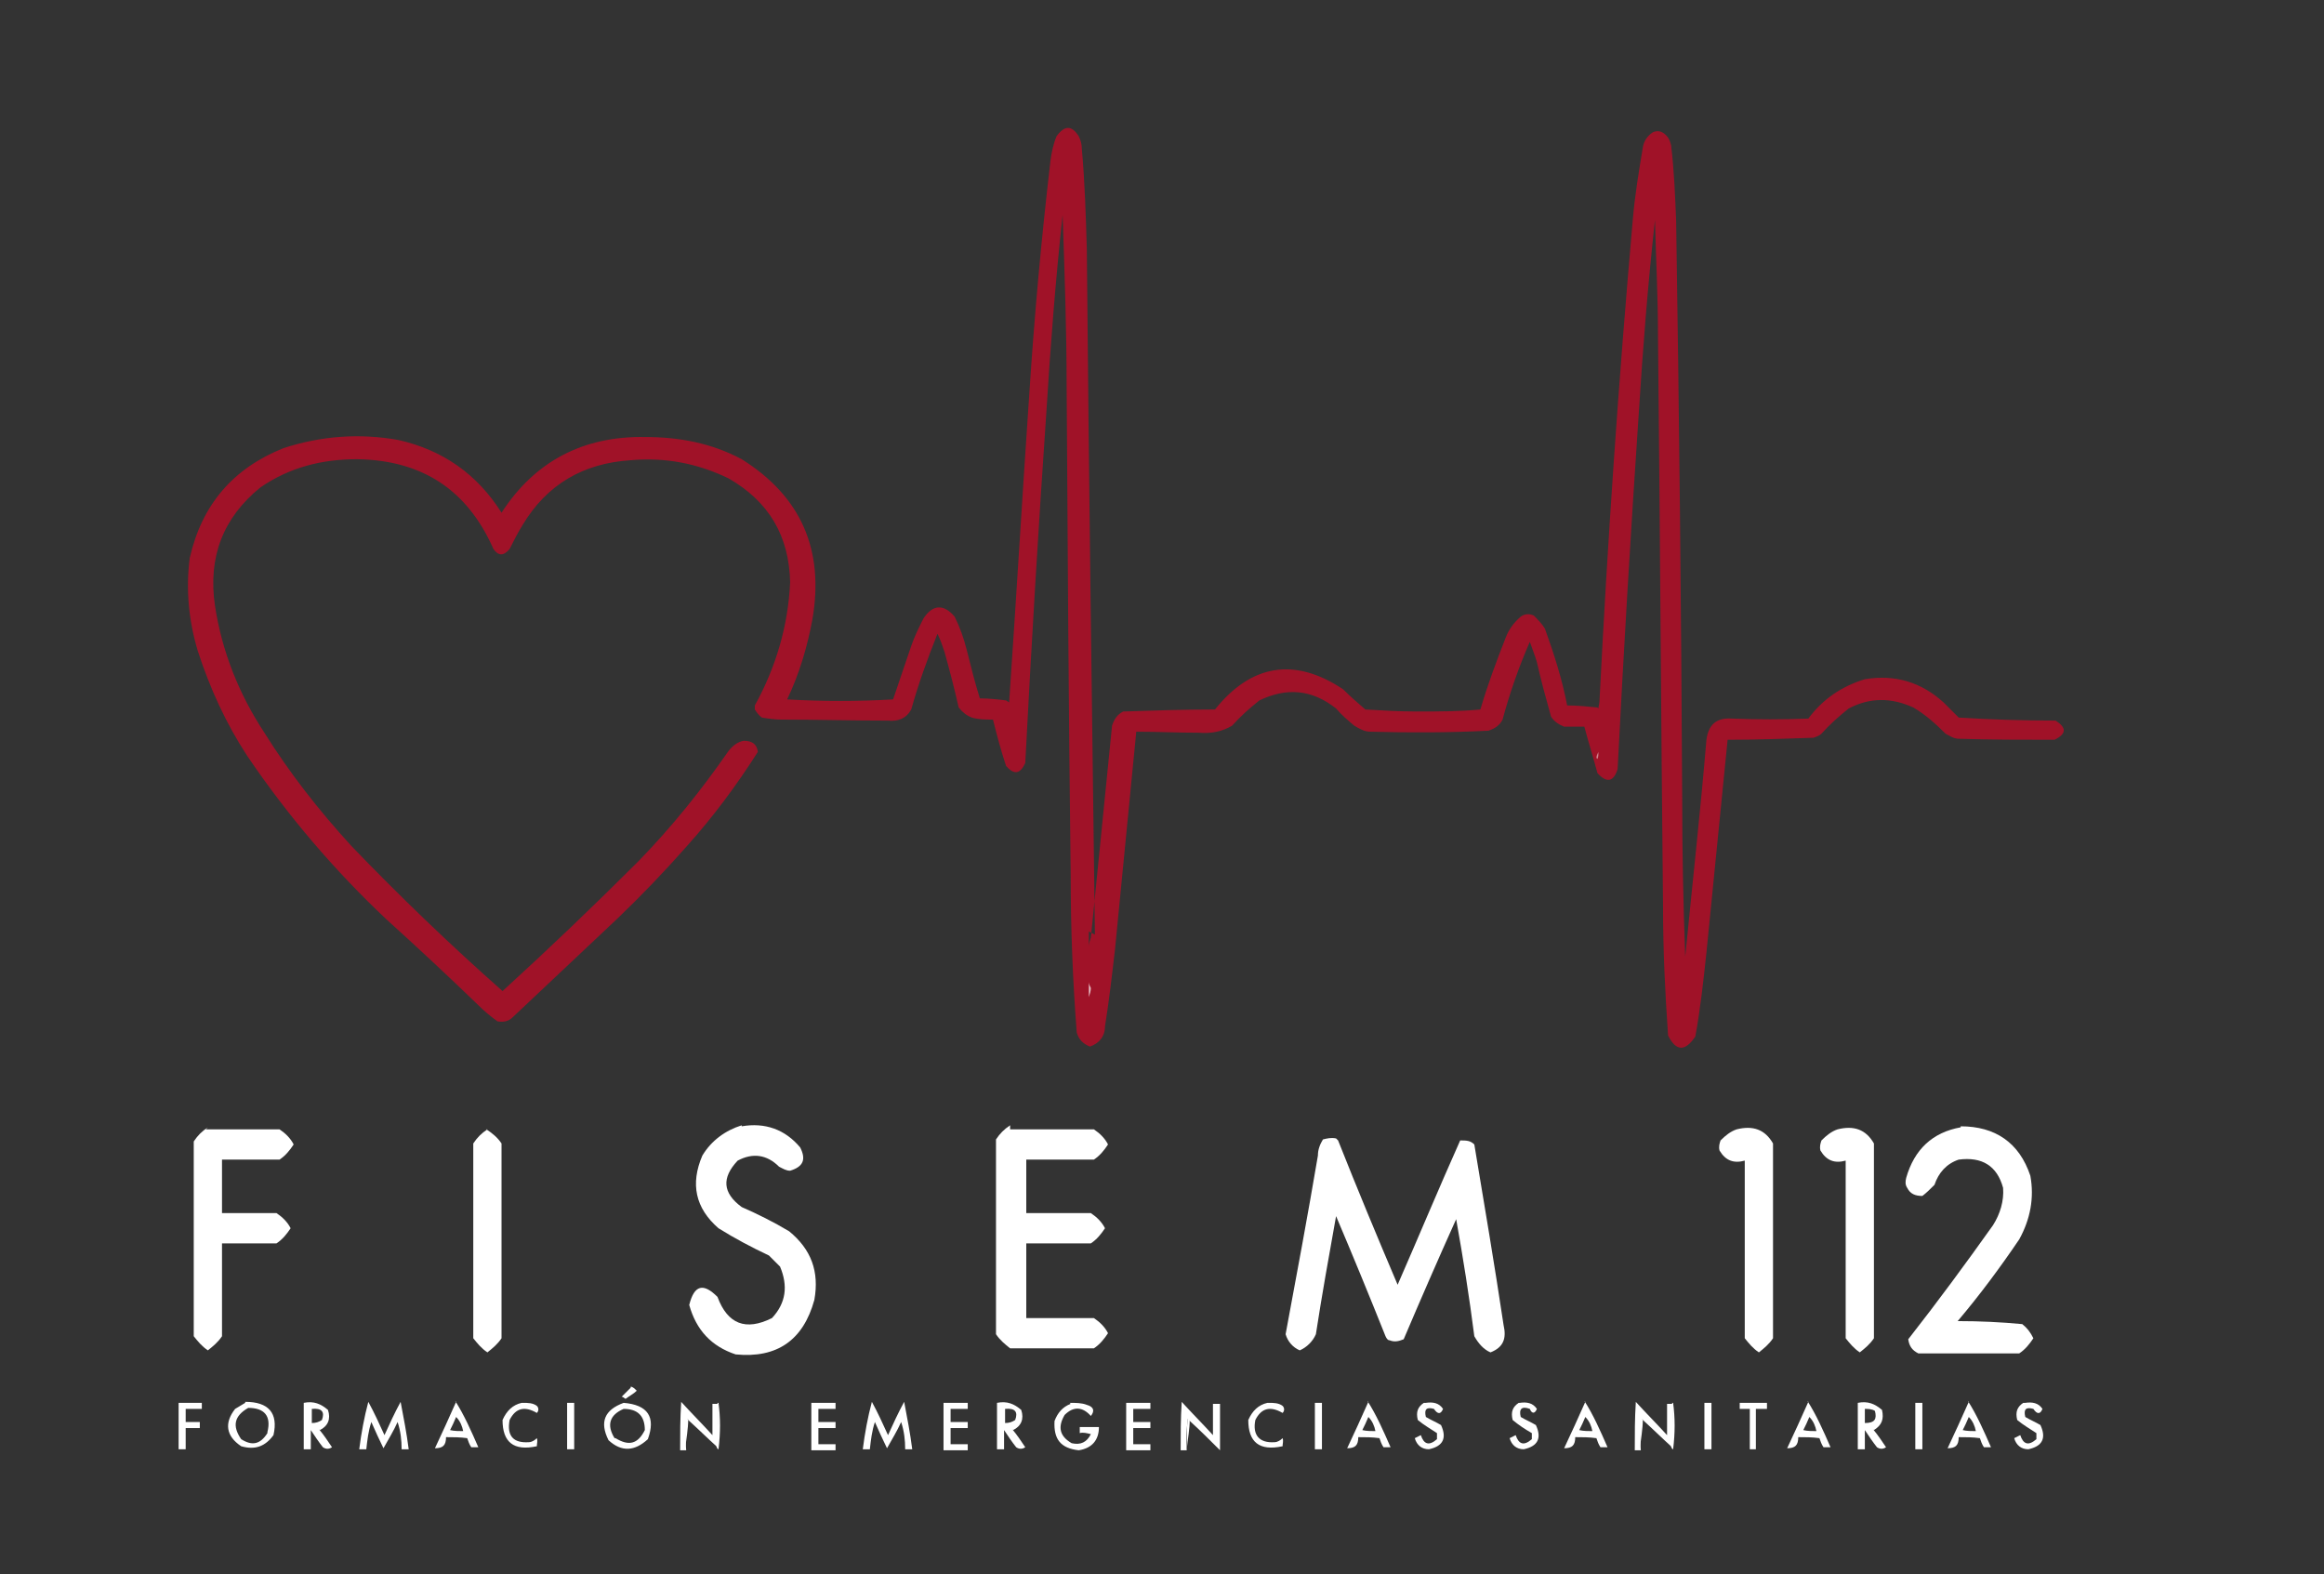 <?xml version="1.0" encoding="UTF-8"?>
<svg xmlns="http://www.w3.org/2000/svg" id="Capa_1" data-name="Capa 1" version="1.1" viewBox="0 0 230.3 156">
  <rect x="0" y="0" width="230.3" height="156" fill="#333333" stroke="none"/>
  <defs>
    <style>
      .cls-1 {
        fill: #e5bfc5;
      }

      .cls-1, .cls-2, .cls-3, .cls-4 {
        fill-rule: evenodd;
        stroke-width: 0px;
      }

      .cls-2 {
        fill: #a01228;
      }

      .cls-3 {
        fill: #fff;
      }

      .cls-4 {
        fill: #cf8791;
      }
    </style>
  </defs>
  <path class="cls-2" d="M107.9,92.3c0,.5,0,1,0,1.5,0-.3.1-.6.2-.9.7-7,1.4-14,2.1-21,.2-.6.5-1.1,1.1-1.4,3-.1,6-.2,9.1-.2,3.6-4.5,7.9-5.2,12.7-2,.7.7,1.5,1.4,2.2,2,1.7.1,3.4.2,5.1.2,2.1,0,4.2,0,6.3-.2.7-2.4,1.6-4.8,2.5-7.1.3-.8.8-1.5,1.5-2.1.4-.3.9-.3,1.3-.1.4.4.8.8,1.1,1.3.9,2.5,1.7,5,2.2,7.6,1,0,2,.1,3,.2,0,0,0,0,.1.1,0-.2.1-.5.1-.7.8-15.9,1.9-31.8,3.3-47.7.2-2.4.6-4.8,1-7.2.1-.6.4-1.1,1-1.5.5-.2.9-.1,1.3.3.3.3.4.6.5,1,.3,2.5.4,5,.5,7.5.3,19.1.5,38.1.6,57.2,0,5.2.1,10.4.3,15.7.7-7.2,1.5-14.3,2.1-21.5.2-1.5,1-2.2,2.5-2.1,2.5.1,5.1.1,7.6,0,1.4-1.9,3.3-3.2,5.6-3.9,3-.5,5.6.3,7.8,2.3.5.5,1,1,1.5,1.5,3.2.2,6.4.3,9.6.3,1.1.7,1.1,1.3-.1,1.9-3.2,0-6.3,0-9.5-.1-.5,0-.9-.3-1.3-.5-1-1-2-1.9-3.2-2.6-2.2-1-4.3-1-6.4.1-1,.8-1.9,1.6-2.7,2.5-.2.2-.5.3-.8.4-2.8.1-5.7.2-8.5.2-.7,7-1.4,14-2.1,21.1-.3,2.8-.6,5.6-1.1,8.3-1,1.5-1.9,1.5-2.7-.1-.3-4.3-.5-8.5-.5-12.8-.2-18.9-.3-37.7-.5-56.6,0-3.8-.2-7.6-.3-11.4-.7,6.4-1.2,12.7-1.6,19.1-.8,11.8-1.5,23.5-2.1,35.3-.4,1.3-1.1,1.4-2,.4-.4-1.5-.9-3.1-1.3-4.6-.7,0-1.4,0-2,0-.5-.2-1-.5-1.3-1-.5-1.8-1-3.6-1.4-5.4-.2-.7-.5-1.4-.7-2-1.1,2.5-2,5.1-2.7,7.7-.3.6-.8.9-1.4,1.1-3.9.2-7.8.2-11.7.1-.6,0-1.1-.3-1.6-.6-.6-.5-1.3-1.1-1.8-1.7-2.4-1.9-4.9-2.1-7.6-.8-1,.8-1.9,1.6-2.7,2.5-1,.6-2.1.8-3.3.7-2.1,0-4.1-.1-6.2-.1-.7,7.2-1.4,14.3-2.1,21.5-.3,2.6-.6,5.2-1,7.7,0,1-.6,1.7-1.5,2-.7-.3-1.1-.7-1.3-1.4-.4-5.2-.6-10.4-.6-15.6-.2-16.1-.3-32.2-.4-48.3,0-5.7-.2-11.4-.4-17.1-.7,6.5-1.2,12.9-1.6,19.4-.8,11.6-1.5,23.3-2.1,34.9-.5,1.1-1.1,1.2-1.9.3-.5-1.5-.9-3-1.3-4.6-.7,0-1.4,0-2.1-.2-.5-.2-.9-.5-1.3-1-.4-1.8-.9-3.7-1.4-5.5-.2-.6-.4-1.2-.7-1.8-1,2.5-1.9,5-2.6,7.5-.5.9-1.3,1.2-2.3,1.1-3.5,0-7.1-.1-10.6-.1-.6,0-1.3-.1-1.9-.2-.3-.2-.5-.5-.7-.8,0-.1,0-.3,0-.4,2.1-3.8,3.3-7.9,3.5-12.2-.1-4.6-2.1-8-6.1-10.3-3.1-1.5-6.3-2.1-9.7-1.8-4.7.3-8.3,2.4-10.7,6.4-.5.8-.9,1.6-1.3,2.4-.6.7-1.1.7-1.6,0-2.6-5.9-7.1-8.8-13.5-8.9-3.5,0-6.7.8-9.6,2.8-3.7,3-5.2,6.9-4.5,11.7.7,4.6,2.4,8.8,4.9,12.6,2.5,4,5.4,7.7,8.6,11.2,4.8,5,9.8,9.8,15,14.4,4.6-4.2,9.1-8.5,13.5-12.9,3.3-3.4,6.2-7,8.9-10.9.4-.5.9-.9,1.5-1,.8,0,1.3.3,1.4,1.1-2.1,3.3-4.4,6.4-7,9.3-2.2,2.5-4.5,4.9-6.9,7.2-3.5,3.3-6.9,6.5-10.4,9.8-.4.4-.9.5-1.5.4-.7-.5-1.3-1-1.9-1.6-3-2.9-6-5.7-9.1-8.5-5.2-4.9-9.8-10.3-13.8-16.2-2.1-3.2-3.7-6.7-4.9-10.4-.9-3-1.2-6.1-.8-9.2,1.2-5.3,4.3-8.9,9.3-10.9,3.7-1.2,7.5-1.5,11.4-.8,4.4,1,7.8,3.4,10.2,7.2,3.3-5.1,8.1-7.6,14.2-7.5,3.4,0,6.6.6,9.6,2.2,5.9,3.7,8.2,9,7,15.9-.5,2.7-1.3,5.4-2.5,7.9,3.5.2,7,.2,10.5,0,.6-1.8,1.2-3.5,1.8-5.3.3-.9.8-1.9,1.2-2.7.9-1.4,2-1.5,3.1-.2.5,1,.9,2.1,1.2,3.3.4,1.6.8,3.2,1.3,4.8.9,0,1.8.1,2.6.2l.3.2c.7-10.2,1.3-20.4,2-30.6.5-7.7,1.2-15.4,2.1-23.1.1-.8.3-1.7.6-2.4.8-1.1,1.5-1.1,2.2,0,.2.4.3.8.3,1.2.3,3.3.4,6.6.5,10,.2,22.6.5,45.2.8,67.9Z"></path>
  <path class="cls-4" d="M158.4,74.5c0,.2,0,.5-.1.7,0,0,0,0-.1-.1,0-.2.1-.4.2-.6Z"></path>
  <path class="cls-1" d="M107.9,97.3c0,.2.1.4.2.6,0,.3-.1.6-.2.9,0-.5,0-1,0-1.5Z"></path>
  <path class="cls-3" d="M73.5,111.6c2.3-.4,4.3.3,5.8,2.1.6,1.2.3,1.9-1,2.3-.4,0-.7-.2-1.1-.4-1.2-1.2-2.6-1.4-4.1-.6-1.6,1.7-1.5,3.2.4,4.6,1.6.7,3.2,1.5,4.7,2.4,2.2,1.8,3,4,2.5,6.8-1.1,4-3.7,5.8-7.8,5.4-2.4-.8-3.9-2.4-4.6-4.9.5-2,1.4-2.2,2.8-.8,1,2.7,2.8,3.4,5.4,2.1,1.4-1.5,1.6-3.2.8-5.1l-1.1-1.1c-1.7-.8-3.4-1.7-5-2.7-2.3-2-2.8-4.4-1.6-7.2.9-1.5,2.3-2.5,3.9-3Z"></path>
  <path class="cls-3" d="M194.3,111.6c3.4,0,5.8,1.6,6.9,4.9.4,2.2,0,4.3-1.1,6.3-1.9,2.8-3.9,5.5-6.1,8.1,2.2,0,4.3.1,6.4.3.5.4.8.8,1.1,1.4-.4.6-.8,1.1-1.4,1.5-3.3,0-6.7,0-10,0-.6-.3-.9-.7-1-1.4,2.9-3.7,5.7-7.5,8.4-11.3.7-1.1,1.1-2.4,1-3.7-.6-2.2-2.1-3.1-4.4-2.8-1.2.4-2,1.3-2.4,2.5-.4.4-.8.8-1.2,1.1-.7,0-1.2-.2-1.5-.8-.2-.3-.2-.6-.1-1,.8-2.8,2.6-4.5,5.4-5Z"></path>
  <path class="cls-3" d="M20.4,111.9c2.4,0,4.9,0,7.3,0,.6.4,1.1.9,1.4,1.5-.4.6-.8,1.1-1.4,1.5-1.9,0-3.8,0-5.7,0v5.3c1.8,0,3.6,0,5.4,0,.6.4,1.1.9,1.4,1.5-.4.6-.8,1.1-1.4,1.5-1.8,0-3.6,0-5.4,0,0,3.1,0,6.1,0,9.2-.4.6-.9,1-1.4,1.4-.6-.4-1-.9-1.4-1.4,0-6.4,0-12.9,0-19.3.4-.6.8-1,1.4-1.4Z"></path>
  <path class="cls-3" d="M100.1,111.9c2.8,0,5.5,0,8.3,0,.6.4,1.1.9,1.4,1.5-.4.6-.8,1.1-1.4,1.5-2.2,0-4.5,0-6.7,0v5.3c2.1,0,4.3,0,6.4,0,.6.4,1.1.9,1.4,1.5-.4.6-.8,1.1-1.4,1.5-2.1,0-4.3,0-6.4,0v7.4c2.2,0,4.5,0,6.7,0,.6.4,1.1.9,1.4,1.5-.4.6-.8,1.1-1.4,1.5-2.8,0-5.5,0-8.3,0-.5-.4-1-.8-1.4-1.4,0-6.4,0-12.9,0-19.3.4-.6.8-1,1.4-1.4Z"></path>
  <path class="cls-3" d="M172.1,111.9c1.6-.4,2.8,0,3.6,1.4,0,6.4,0,12.9,0,19.3-.4.6-.9,1-1.4,1.4-.6-.4-1-.9-1.4-1.4,0-5.9,0-11.7,0-17.6-1.1.3-1.9,0-2.5-1-.1-.4,0-.7.1-1,.5-.5,1-.9,1.6-1.1Z"></path>
  <path class="cls-3" d="M182.1,111.9c1.6-.4,2.8,0,3.6,1.4,0,6.4,0,12.9,0,19.3-.4.6-.9,1-1.4,1.4-.6-.4-1-.9-1.4-1.4,0-5.9,0-11.7,0-17.6-1.1.3-1.9,0-2.5-1-.1-.4,0-.7.1-1,.5-.5,1-.9,1.6-1.1Z"></path>
  <path class="cls-3" d="M48.2,111.9c.6.4,1.1.8,1.5,1.4,0,6.4,0,12.9,0,19.3-.4.6-.9,1-1.4,1.4-.6-.4-1-.9-1.4-1.4,0-6.4,0-12.9,0-19.3.4-.6.8-1,1.4-1.4Z"></path>
  <path class="cls-3" d="M132.6,113c1.9,4.8,3.9,9.6,5.9,14.3,2.1-4.8,4.1-9.6,6.2-14.3.6,0,1,0,1.4.4,1,6,2,11.9,2.9,17.9.3,1.3,0,2.2-1.3,2.7-.7-.3-1.2-.9-1.6-1.6-.5-3.9-1.1-7.7-1.8-11.6-1.8,4-3.5,7.9-5.2,11.9-.5.2-.9.3-1.4.1-.2,0-.3-.2-.4-.4-1.6-4-3.2-7.9-4.9-11.9-.7,3.9-1.4,7.8-2,11.7-.3.7-.9,1.3-1.6,1.6-.7-.3-1.2-.9-1.4-1.6,1.1-5.9,2.2-11.8,3.2-17.7,0-.6.2-1.1.5-1.6.4-.1.8-.2,1.3-.1Z"></path>
  <path class="cls-3" d="M62.5,137.4c.2,0,.4.2.6.4-.3.3-.7.5-1.1.8-.1,0-.2-.2-.4-.2.3-.3.6-.6.9-.9Z"></path>
  <path class="cls-3" d="M56.2,139h.7v4.6h-.7v-4.6Z"></path>
  <path class="cls-3" d="M71.2,139c.2,1.5.2,3,0,4.6-.1,0-.2-.2-.2-.3.1-1.4.2-2.8.1-4.3Z"></path>
  <path class="cls-3" d="M80.4,139h2.4v.6h-1.7v1.3h1.7v.6h-1.7v1.6h1.7v.6h-2.4v-4.6Z"></path>
  <path class="cls-3" d="M93.5,139h2.4v.6h-1.7v1.3h1.7v.6h-1.7v1.6h1.7v.6h-2.4v-4.6Z"></path>
  <path class="cls-3" d="M165.8,139c.2,1.5.2,3,0,4.6-.1,0-.2-.2-.2-.3.1-1.4.2-2.8.1-4.3Z"></path>
  <path class="cls-3" d="M168.9,139h.7v4.6h-.7v-4.6Z"></path>
  <path class="cls-3" d="M172.4,139h2.7v.6h-1.1v4h-.6v-4h-1v-.6Z"></path>
  <path class="cls-3" d="M130.3,139h.7v4.6h-.7v-4.6Z"></path>
  <path class="cls-3" d="M189.8,139h.7v4.6h-.7v-4.6Z"></path>
  <path class="cls-3" d="M36.5,138.9c.6,1.1,1.1,2.2,1.6,3.3.5-1.1,1-2.2,1.6-3.3.3,1.6.6,3.1.8,4.7h-.7c0-.9-.1-1.8-.4-2.7-.4.9-.9,1.7-1.4,2.6-.4-.8-.8-1.7-1.2-2.6-.3.9-.4,1.8-.5,2.7h-.7c.2-1.6.5-3.2.9-4.7Z"></path>
  <path class="cls-3" d="M117.1,138.9c1,1.1,2.1,2.2,3.1,3.3,0-1,0-2.1,0-3.1h.7c0,1.5,0,3.1,0,4.6-1-1-2-2-3.1-3,0,0,0-.1-.1-.1-.1,1-.2,2.1-.1,3.1h-.6c0-1.6,0-3.2.1-4.7Z"></path>
  <path class="cls-3" d="M17.7,139h2.3v.6h-1.6v1.3h1.4v.6h-1.4v2.1h-.7v-4.6Z"></path>
  <path class="cls-3" d="M162.1,138.9c1,1.1,2.1,2.2,3.1,3.3,0-1,0-2.1,0-3.1h.6c0,1.5,0,2.9-.1,4.3-1-.9-1.9-1.8-2.9-2.7,0,0,0-.1-.1-.1-.1,1-.2,2.1-.1,3.1h-.6c0-1.6,0-3.2.1-4.7Z"></path>
  <path class="cls-3" d="M185.7,141.7c.8-.5,1-1.1.8-2-.7-.6-1.4-.9-2.4-.7v4.6h.7c0-.6,0-1.2,0-1.9.4.6.8,1.2,1.2,1.7.3.2.6.2.9,0-.4-.6-.8-1.2-1.3-1.8ZM184.8,141v-1.4c.3,0,.7,0,1,.2.2.8,0,1.2-1,1.2Z"></path>
  <path class="cls-3" d="M51.8,139c.5,0,1,0,1.4.3.2.2.2.5,0,.7-1.2-.7-2.1-.5-2.7.7-.3,1.6.4,2.3,1.9,2.2.3,0,.6-.2.8-.4.1.3,0,.5,0,.8-2.3.5-3.4-.4-3.4-2.6.4-.9,1-1.5,1.9-1.7Z"></path>
  <path class="cls-3" d="M125.7,139c.5,0,1,0,1.4.3.2.2.2.5,0,.7-1.2-.7-2.1-.5-2.7.7-.3,1.5.4,2.3,1.9,2.2.3,0,.6-.2.8-.4.1.3,0,.5,0,.8-2.3.5-3.4-.4-3.4-2.6.4-.9,1-1.5,1.9-1.7Z"></path>
  <path class="cls-3" d="M31.7,141.7c.8-.4,1.1-1.1.8-2-.7-.6-1.4-.9-2.4-.7v4.6h.7c0-.6,0-1.2,0-1.9.4.6.8,1.2,1.2,1.7.3.2.6.2.9,0-.4-.6-.8-1.2-1.3-1.8ZM30.9,141v-1.4c1-.1,1.3.3,1,1.1-.3.2-.6.3-1,.3Z"></path>
  <path class="cls-3" d="M100.4,141.7c.8-.4,1.1-1.1.8-2-.7-.6-1.4-.9-2.4-.7v4.6h.7c0-.6,0-1.2,0-1.9.4.6.8,1.2,1.2,1.7.3.2.6.2.9,0-.4-.6-.8-1.2-1.3-1.8ZM99.6,141v-1.4c1-.1,1.3.3,1,1.1-.3.2-.6.3-1,.3Z"></path>
  <path class="cls-3" d="M24.3,139c-.3.2-.7.4-1,.6-1.1,1.4-.9,2.7.6,3.7,1.4.4,2.4,0,3.2-1.1.5-2.2-.5-3.3-2.8-3.3ZM26.5,142c-.7,1.1-1.5,1.3-2.6.6-.9-1.3-.7-2.3.7-3.1,1.6,0,2.3.8,1.9,2.4Z"></path>
  <path class="cls-3" d="M68.2,140.6c0,1-.2,2-.3,3,0-1.1,0-2.1.1-3.1,0,0,.1,0,.1.1Z"></path>
  <path class="cls-3" d="M117.9,140.6c0,1-.2,2-.3,3,0-1.1,0-2.1.1-3.1,0,0,.1,0,.1.1Z"></path>
  <path class="cls-3" d="M45.2,138.9c-.7,1.6-1.4,3.1-2.1,4.6.8,0,1.1-.3,1.1-1.1.7,0,1.4,0,2.1.1.1.3.2.6.4.9.2,0,.5,0,.7,0-.7-1.6-1.4-3.2-2.3-4.6ZM44.6,141.7c.2-.4.4-.8.6-1.3.4.4.6.9.7,1.4-.4,0-.9,0-1.3-.1Z"></path>
  <path class="cls-3" d="M135.6,138.9c-.7,1.6-1.4,3.1-2.1,4.6.8,0,1.1-.3,1.1-1.1.7,0,1.4,0,2.1.1.1.3.2.6.4.9.2,0,.5,0,.7,0-.7-1.6-1.4-3.2-2.3-4.6ZM135,141.7c.2-.4.4-.8.6-1.3.4.4.6.9.7,1.4-.4,0-.9,0-1.3-.1Z"></path>
  <path class="cls-3" d="M162.8,140.6c0,1-.2,2-.3,3,0-1.1,0-2.1.1-3.1,0,0,.1,0,.1.1Z"></path>
  <path class="cls-3" d="M195.1,138.9c-.7,1.6-1.4,3.1-2.1,4.6.8,0,1.1-.3,1.1-1.1.7,0,1.4,0,2.1.1.1.3.2.6.4.9.2,0,.5,0,.7,0-.7-1.6-1.4-3.2-2.3-4.6ZM194.5,141.7c.2-.4.4-.8.6-1.3.4.4.6.9.7,1.4-.4,0-.9,0-1.3-.1Z"></path>
  <path class="cls-3" d="M179.2,138.9c-.7,1.6-1.4,3.1-2.1,4.6.8,0,1.1-.3,1.1-1.1.7,0,1.4,0,2.1.1.1.3.2.6.4.9.2,0,.5,0,.7,0-.7-1.6-1.4-3.2-2.3-4.6ZM178.7,141.7c.2-.4.4-.8.6-1.3.4.4.6.9.7,1.4-.4,0-.9,0-1.3-.1Z"></path>
  <path class="cls-3" d="M200.7,139c.7-.1,1.3,0,1.7.6-.2.5-.5.6-.9,0-.7-.2-1,0-.8.8.5.3,1,.5,1.5.8.6,1.3.2,2.1-1.2,2.4-.7,0-1.2-.4-1.4-1.1.2-.1.4-.2.6-.3.3.9.8,1.1,1.6.4,0-.2,0-.4,0-.6-.6-.4-1.3-.8-1.9-1.3-.2-.8,0-1.3.6-1.7Z"></path>
  <path class="cls-3" d="M67.5,138.9c1,1.1,2.1,2.2,3.1,3.3,0-1,0-2.1,0-3.1h.6c0,1.5,0,2.9-.1,4.3-1-.9-1.9-1.8-2.9-2.7,0,0,0-.1-.1-.1-.1,1-.2,2.1-.1,3.1h-.6c0-1.6,0-3.2.1-4.7Z"></path>
  <path class="cls-3" d="M157.1,138.9c-.7,1.6-1.4,3.1-2.1,4.6.8,0,1.1-.3,1.1-1.1.7,0,1.4,0,2.1.1.1.3.2.6.4.9.2,0,.5,0,.7,0-.7-1.6-1.4-3.2-2.3-4.6ZM156.5,141.7c.2-.4.4-.8.6-1.3.4.4.6.9.7,1.4-.4,0-.9,0-1.3-.1Z"></path>
  <path class="cls-3" d="M86.4,138.9c.6,1.1,1.1,2.2,1.6,3.3.5-1.1,1-2.2,1.6-3.3.3,1.6.6,3.1.8,4.7h-.7c0-.9-.1-1.8-.4-2.7-.4.9-.9,1.7-1.4,2.6-.4-.8-.8-1.7-1.2-2.6-.3.9-.4,1.8-.5,2.7h-.7c.2-1.6.5-3.2.9-4.7Z"></path>
  <path class="cls-3" d="M141.3,139c.7-.1,1.3,0,1.7.6-.2.5-.5.6-.9,0-.7-.2-1,0-.8.8.5.3,1,.5,1.5.8.6,1.3.2,2.1-1.2,2.4-.7,0-1.2-.4-1.4-1.1.2-.1.4-.2.6-.3.3.9.8,1.1,1.6.4,0-.2,0-.4,0-.6-.6-.4-1.3-.8-1.9-1.3-.2-.8,0-1.3.6-1.7Z"></path>
  <path class="cls-3" d="M111.6,139h2.4v.6h-1.7v1.3h1.7v.6h-1.7v1.6h1.7v.6h-2.4v-4.6Z"></path>
  <path class="cls-3" d="M61.8,139c-1.9.7-2.4,1.9-1.5,3.7,1.3,1.2,2.6,1.1,3.9-.1.8-2.2,0-3.4-2.4-3.6ZM60.9,142.5c-.8-1.3-.5-2.3.9-2.9,1.4,0,2.1.7,2.1,2.1-.7,1.4-1.6,1.6-2.9.8Z"></path>
  <path class="cls-3" d="M150.6,139c.7-.1,1.3,0,1.7.6-.2.5-.5.5-.7,0-.8-.3-1.1,0-.9.8.5.3,1,.5,1.5.8.6,1.3.2,2.1-1.2,2.4-.7,0-1.2-.4-1.4-1.1.2-.1.4-.2.6-.3.3.9.8,1.1,1.6.4,0-.2,0-.4,0-.6-.7-.4-1.3-.8-1.9-1.3-.2-.8,0-1.3.6-1.7Z"></path>
  <path class="cls-3" d="M106,139c.6,0,1.2,0,1.7.2.7.2.8.6.4,1.1-.8-.9-1.7-1-2.6-.1-.7,1.2-.5,2.1.7,2.8.9.2,1.5-.1,1.9-.9-.4-.1-.8-.2-1.1-.1v-.6h1.9c0,1.3-.7,2.1-2,2.3-1.8-.2-2.5-1.1-2.4-2.9.3-.8.8-1.4,1.6-1.7Z"></path>
</svg>
